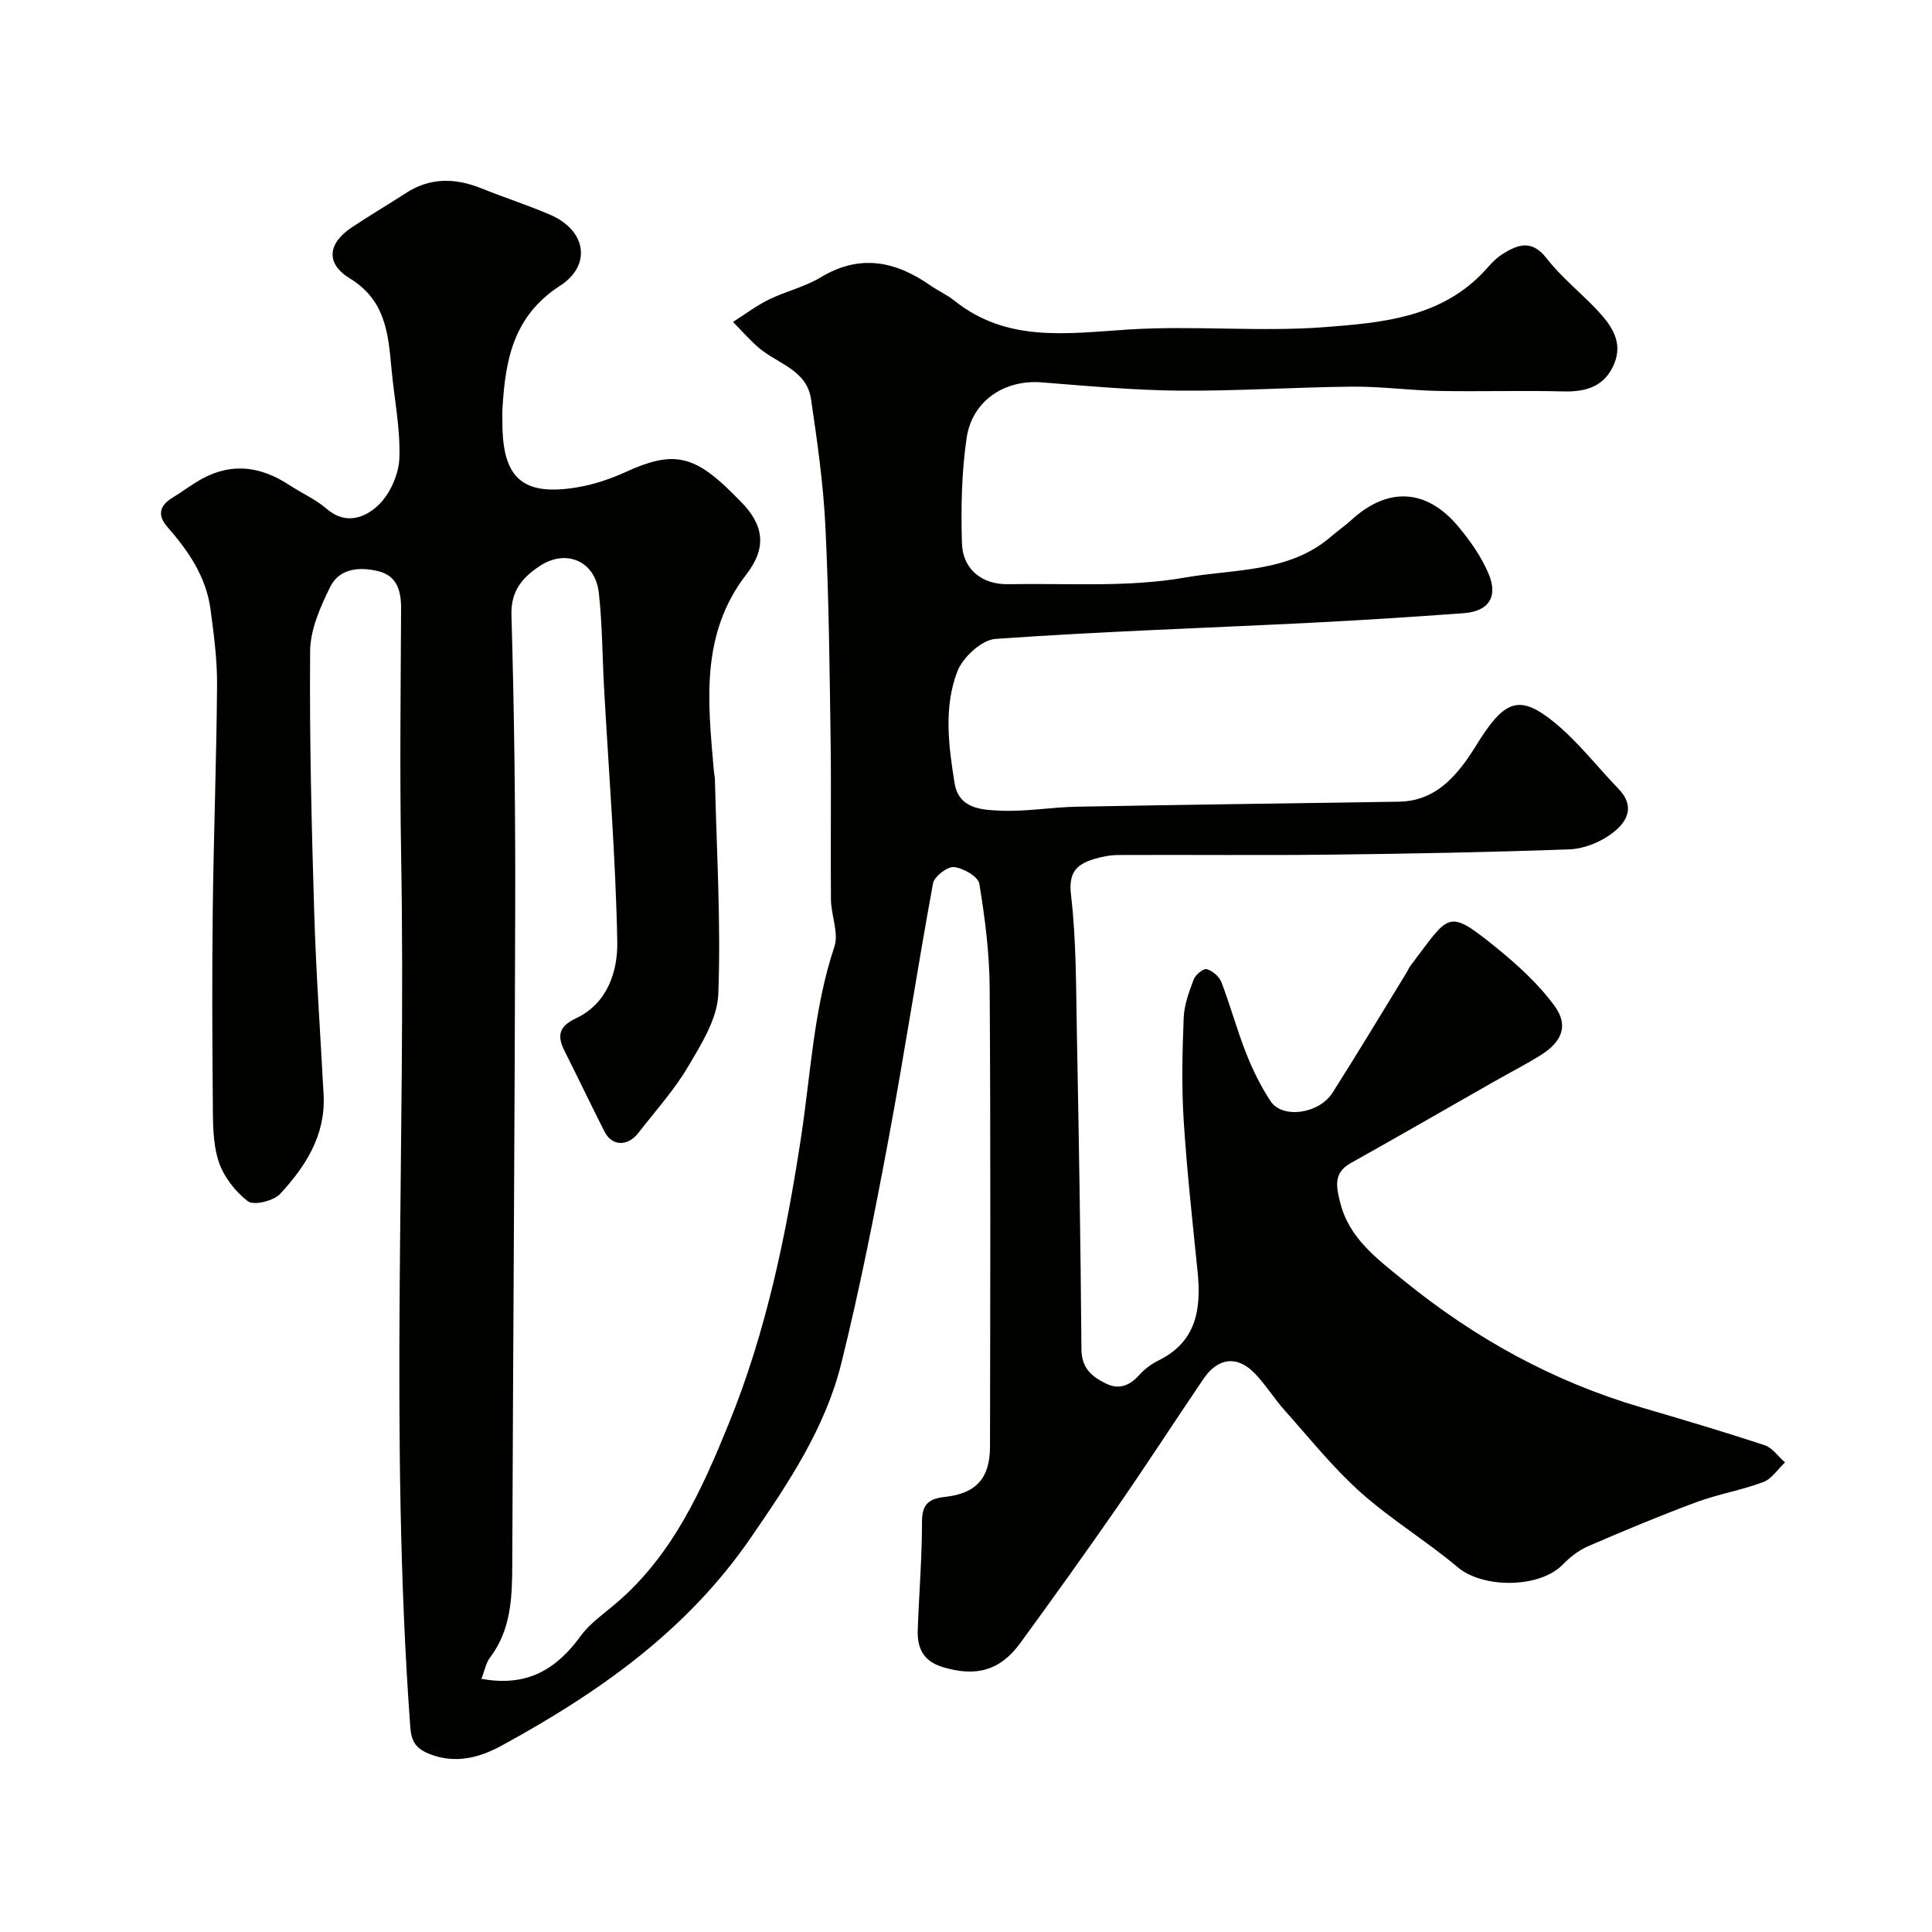 <svg enable-background="new 0 0 400 400" viewBox="0 0 400 400" xmlns="http://www.w3.org/2000/svg"><path d="m99.68 347.58c9.38 1.74 15.49-1.93 20.48-8.79 1.98-2.73 4.96-4.75 7.57-7 11.61-9.98 17.64-23.48 23.21-37.18 7.72-18.98 11.83-38.95 14.9-59.09 2.02-13.22 2.61-26.64 6.91-39.51.95-2.84-.67-6.46-.71-9.73-.11-11 .08-22-.07-33-.21-14.77-.36-29.55-1.08-44.3-.43-8.82-1.69-17.62-2.98-26.37-.89-6.05-6.99-7.32-10.85-10.64-1.89-1.63-3.54-3.54-5.3-5.32 2.46-1.56 4.81-3.34 7.4-4.62 3.49-1.71 7.44-2.61 10.74-4.6 8.11-4.9 15.47-3.39 22.72 1.66 1.6 1.12 3.43 1.92 4.95 3.14 10.84 8.69 23.2 6.83 35.78 6.01 13.64-.9 27.44.53 41.06-.52 11.39-.88 23.3-1.88 32.22-10.86 1.41-1.42 2.65-3.11 4.3-4.16 3.13-1.98 6.11-3.3 9.26.76 3.08 3.98 7.15 7.17 10.6 10.87 2.83 3.03 5.26 6.45 3.44 10.92-1.87 4.6-5.61 5.91-10.4 5.79-8.66-.22-17.33.06-26-.1-5.94-.11-11.87-.94-17.81-.89-11.94.11-23.87.93-35.8.83-9.54-.08-19.07-.97-28.6-1.72-7.62-.59-14.37 3.78-15.5 11.58-1.04 7.15-1.18 14.5-.96 21.73.16 5.4 4.16 8.58 9.55 8.48 12.27-.23 24.77.72 36.73-1.39 10.14-1.78 21.49-.96 30.18-8.5 1.36-1.18 2.85-2.2 4.18-3.41 7.51-6.88 15.54-6.52 22.12 1.36 2.46 2.95 4.77 6.23 6.26 9.74 2.05 4.83.02 7.82-5.11 8.2-10.69.79-21.39 1.47-32.09 2.01-21.63 1.08-43.29 1.79-64.89 3.32-2.86.2-6.77 3.83-7.89 6.76-2.84 7.39-1.81 15.35-.57 23.07.87 5.38 5.62 5.55 9.47 5.73 5.24.24 10.53-.72 15.8-.82 22.27-.42 44.54-.69 66.8-1.04 6.62-.11 10.81-4.12 14.31-9.16 1.03-1.48 1.93-3.04 2.92-4.53 4.93-7.42 8.04-8.32 14.87-2.74 4.89 3.99 8.83 9.14 13.25 13.72 3.78 3.92 1.62 7.2-1.61 9.5-2.39 1.71-5.62 2.98-8.53 3.08-16.59.6-33.2.91-49.8 1.1-14.5.16-29 0-43.5.07-1.75.01-3.57.35-5.25.88-3.55 1.12-5.16 2.8-4.62 7.39 1.1 9.34 1.03 18.84 1.21 28.28.42 21.93.78 43.87.95 65.8.03 3.89 2.14 5.64 5.05 7.07 2.81 1.38 5.01.39 7.01-1.85 1.07-1.19 2.47-2.22 3.91-2.93 7.93-3.91 8.86-10.74 8.07-18.46-1.06-10.46-2.22-20.91-2.88-31.4-.44-7.01-.27-14.07.01-21.09.11-2.68 1.11-5.39 2.08-7.94.37-.97 2-2.31 2.68-2.12 1.2.33 2.59 1.52 3.04 2.68 1.87 4.85 3.22 9.9 5.13 14.74 1.37 3.46 3.04 6.88 5.1 9.97 2.43 3.63 9.99 2.58 12.77-1.78 5.25-8.25 10.28-16.64 15.39-24.97.26-.42.43-.9.72-1.28 8.15-10.74 7.56-12.07 17.52-4.05 4.51 3.64 8.95 7.66 12.35 12.3 2.96 4.05 1.55 7.41-2.78 10.14-3.15 1.98-6.48 3.68-9.72 5.52-9.92 5.65-19.81 11.36-29.77 16.93-3.66 2.05-2.84 5.1-2.12 8.08 1.81 7.38 7.57 11.62 13.05 16.09 14.72 11.99 31 21 49.27 26.36 8.55 2.51 17.1 5.04 25.56 7.83 1.62.54 2.83 2.35 4.23 3.57-1.49 1.4-2.75 3.41-4.51 4.07-4.52 1.69-9.37 2.5-13.9 4.18-7.54 2.8-14.98 5.91-22.36 9.1-1.94.84-3.75 2.26-5.24 3.79-4.79 4.94-16.5 4.98-21.73.58-6.5-5.47-13.87-9.92-20.18-15.57-5.69-5.09-10.52-11.16-15.63-16.88-2.18-2.44-3.92-5.28-6.17-7.64-3.63-3.82-7.66-3.38-10.66 1.04-6.04 8.9-11.89 17.94-18.01 26.78-6.51 9.39-13.18 18.67-19.91 27.91-4.23 5.81-9.25 7.07-16.06 5.02-4.16-1.25-5.34-4.03-5.2-7.81.27-7.43.88-14.86.88-22.28 0-3.69 1.4-4.78 4.82-5.16 6.46-.72 9.25-3.94 9.26-10.4.05-31.67.14-63.33-.07-95-.05-7.2-.97-14.43-2.14-21.54-.25-1.49-3.33-3.26-5.26-3.45-1.37-.14-4.07 1.95-4.33 3.38-3.25 17.65-5.93 35.41-9.23 53.05-2.9 15.51-5.96 31.02-9.76 46.33-3.34 13.44-10.95 24.78-18.8 36.18-13.3 19.32-31.62 32.1-51.61 43-4.26 2.32-9.27 3.82-14.67 1.75-3.06-1.17-3.94-2.68-4.16-5.72-4.4-60.13-.82-120.35-1.89-180.51-.3-16.99-.09-34-.01-51 .02-3.66-.86-6.75-4.64-7.7-3.85-.97-8.11-.69-10.05 3.26-2.03 4.12-4.1 8.79-4.14 13.23-.15 18.1.3 36.21.85 54.3.38 12.55 1.28 25.07 1.94 37.61.44 8.33-3.72 14.8-9 20.5-1.35 1.46-5.47 2.46-6.68 1.53-2.65-2.03-5.07-5.17-6.08-8.33-1.22-3.81-1.15-8.11-1.18-12.21-.12-13.33-.17-26.67-.01-40 .19-15.44.77-30.87.89-46.31.04-5.24-.66-10.52-1.36-15.73-.9-6.71-4.57-12.08-8.94-17.05-2.02-2.3-1.71-4.35 1-5.99 2.09-1.27 4.04-2.78 6.17-3.95 6.25-3.43 12.25-2.55 18.05 1.26 2.59 1.7 5.51 2.98 7.82 4.98 4 3.45 8.04 1.7 10.67-.81 2.43-2.31 4.23-6.41 4.34-9.78.21-6.16-1.09-12.36-1.65-18.56-.66-7.22-1.24-14.08-8.61-18.59-5.09-3.12-4.54-7.25.38-10.55 3.65-2.45 7.46-4.66 11.15-7.07 5.09-3.32 10.31-3.21 15.77-1 4.67 1.89 9.5 3.43 14.13 5.42 7.61 3.27 8.63 10.5 2.11 14.71-9.72 6.28-11.34 15.37-11.94 25.4-.06 1-.01 2-.01 3 0 11.45 4.18 15.21 15.41 13.36 3.48-.57 6.96-1.75 10.19-3.22 9.16-4.19 13.57-3.62 20.84 3.27.97.92 1.89 1.88 2.84 2.82 4.8 4.8 5.58 9.51 1.24 15.12-9.62 12.45-7.96 26.52-6.75 40.63.06.66.21 1.31.23 1.96.35 14.77 1.25 29.56.7 44.29-.19 5.12-3.51 10.39-6.27 15.07-2.89 4.9-6.8 9.21-10.31 13.74-2.18 2.81-5.43 2.73-6.94-.23-2.81-5.51-5.46-11.11-8.25-16.63-1.58-3.13-1.44-5.14 2.28-6.89 6.55-3.08 8.69-9.72 8.57-15.92-.34-17.48-1.76-34.95-2.73-52.42-.37-6.59-.36-13.22-1.09-19.77s-6.78-9.21-12.3-5.5c-3.43 2.3-5.94 5.05-5.79 10.08.57 19.76.82 39.53.78 59.3-.09 45.78-.44 91.56-.61 137.34-.03 6.8-.24 13.43-4.58 19.2-.86 1.1-1.11 2.64-1.8 4.43z" fill="#010100"/></svg>